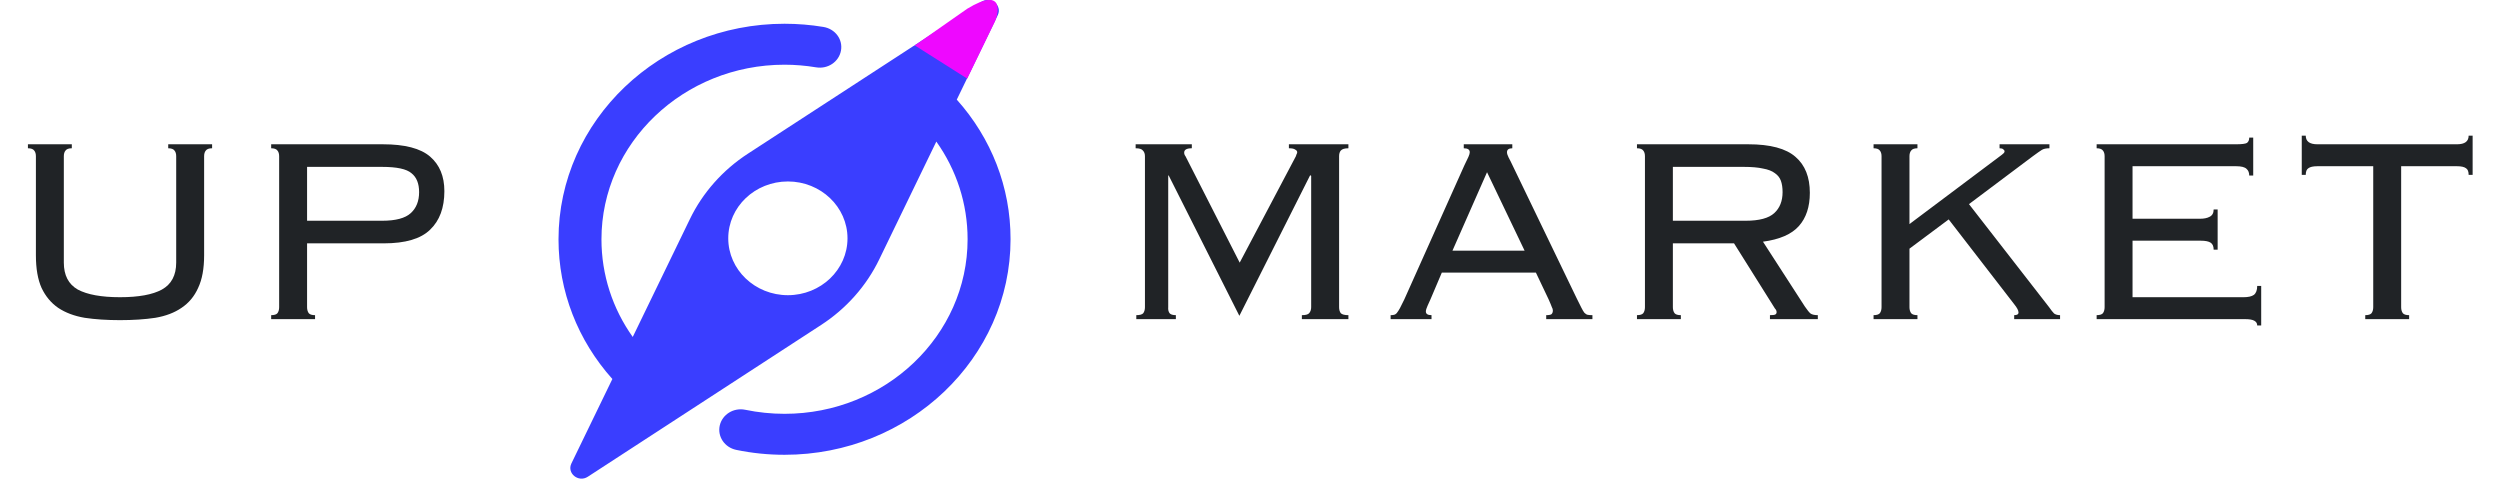<?xml version="1.0" encoding="UTF-8"?> <svg xmlns="http://www.w3.org/2000/svg" width="188" height="36" viewBox="0 0 188 36" fill="none"> <path d="M85.45 23.7C85.717 23.7 85.892 23.65 85.975 23.55C86.058 23.433 86.1 23.283 86.1 23.1V11.75C86.1 11.567 86.05 11.425 85.95 11.325C85.867 11.208 85.683 11.15 85.4 11.15V10.85H89.625V11.15C89.242 11.15 89.05 11.258 89.05 11.475C89.05 11.575 89.083 11.667 89.15 11.75L93.225 19.75L97.45 11.75C97.467 11.7 97.483 11.65 97.5 11.6C97.533 11.55 97.55 11.5 97.55 11.45C97.55 11.367 97.5 11.3 97.4 11.25C97.317 11.183 97.158 11.15 96.925 11.15V10.85H101.4V11.15C101.117 11.15 100.925 11.208 100.825 11.325C100.742 11.425 100.7 11.567 100.7 11.75V23.1C100.7 23.283 100.742 23.433 100.825 23.55C100.925 23.65 101.117 23.7 101.4 23.7V24H97.9V23.7C98.183 23.7 98.367 23.65 98.45 23.55C98.55 23.433 98.6 23.283 98.6 23.1V13.225L98.525 13.175L93.2 23.75L87.875 13.175L87.85 13.225V23.1C87.833 23.283 87.867 23.433 87.95 23.55C88.033 23.65 88.192 23.7 88.425 23.7V24H85.45V23.7ZM114.65 18.85L111.825 12.95L109.225 18.85H114.65ZM107.575 22.5C107.509 22.65 107.434 22.817 107.35 23C107.267 23.183 107.225 23.325 107.225 23.425C107.225 23.608 107.367 23.7 107.65 23.7V24H104.575V23.7C104.675 23.7 104.759 23.692 104.825 23.675C104.909 23.658 104.984 23.608 105.05 23.525C105.117 23.442 105.192 23.325 105.275 23.175C105.359 23.008 105.467 22.792 105.6 22.525L110.125 12.425C110.259 12.142 110.359 11.933 110.425 11.8C110.492 11.65 110.525 11.533 110.525 11.45C110.525 11.25 110.375 11.15 110.075 11.15V10.85H113.725V11.15C113.459 11.15 113.325 11.25 113.325 11.45C113.325 11.55 113.367 11.683 113.45 11.85C113.534 12 113.642 12.217 113.775 12.5L118.575 22.45C118.725 22.75 118.842 22.983 118.925 23.15C119.009 23.317 119.084 23.442 119.15 23.525C119.234 23.608 119.317 23.658 119.4 23.675C119.484 23.692 119.6 23.7 119.75 23.7V24H116.275V23.7C116.475 23.7 116.609 23.675 116.675 23.625C116.742 23.558 116.775 23.467 116.775 23.35C116.775 23.267 116.75 23.183 116.7 23.1C116.667 23 116.584 22.8 116.45 22.5L115.5 20.5H108.425L107.575 22.5ZM131.275 16.6C132.292 16.6 133.008 16.408 133.425 16.025C133.842 15.642 134.05 15.117 134.05 14.45C134.05 14.117 134.008 13.833 133.925 13.6C133.842 13.367 133.692 13.175 133.475 13.025C133.258 12.858 132.958 12.742 132.575 12.675C132.208 12.592 131.733 12.55 131.15 12.55H125.8V16.6H131.275ZM125.8 23.1C125.8 23.283 125.842 23.433 125.925 23.55C126.008 23.65 126.167 23.7 126.4 23.7V24H123.1V23.7C123.333 23.7 123.492 23.65 123.575 23.55C123.658 23.433 123.7 23.283 123.7 23.1V11.75C123.7 11.567 123.658 11.425 123.575 11.325C123.492 11.208 123.333 11.15 123.1 11.15V10.85H131.475C133.125 10.85 134.308 11.167 135.025 11.8C135.742 12.417 136.1 13.317 136.1 14.5C136.1 15.55 135.825 16.383 135.275 17C134.725 17.617 133.825 18.008 132.575 18.175L135.725 23.05C135.908 23.317 136.05 23.492 136.15 23.575C136.267 23.658 136.45 23.7 136.7 23.7V24H133.1V23.7C133.317 23.7 133.45 23.683 133.5 23.65C133.567 23.617 133.6 23.558 133.6 23.475C133.6 23.375 133.558 23.283 133.475 23.2L130.4 18.3H125.8V23.1ZM144.192 11.15C143.959 11.15 143.8 11.208 143.717 11.325C143.634 11.425 143.592 11.567 143.592 11.75V16.85L150.392 11.75C150.509 11.667 150.592 11.6 150.642 11.55C150.709 11.5 150.742 11.442 150.742 11.375C150.742 11.325 150.709 11.275 150.642 11.225C150.592 11.175 150.5 11.15 150.367 11.15V10.85H154.117V11.15C153.867 11.15 153.675 11.192 153.542 11.275C153.409 11.358 153.184 11.517 152.867 11.75L148.067 15.35L154.092 23.1C154.242 23.317 154.367 23.475 154.467 23.575C154.584 23.658 154.734 23.7 154.917 23.7V24H151.467V23.7C151.684 23.7 151.792 23.633 151.792 23.5C151.792 23.35 151.684 23.142 151.467 22.875L146.542 16.5L143.592 18.7V23.1C143.592 23.283 143.634 23.433 143.717 23.55C143.8 23.65 143.959 23.7 144.192 23.7V24H140.892V23.7C141.125 23.7 141.284 23.65 141.367 23.55C141.45 23.433 141.492 23.283 141.492 23.1V11.75C141.492 11.567 141.45 11.425 141.367 11.325C141.284 11.208 141.125 11.15 140.892 11.15V10.85H144.192V11.15ZM158.267 11.75C158.267 11.567 158.225 11.425 158.142 11.325C158.058 11.208 157.9 11.15 157.667 11.15V10.85H168.142C168.575 10.85 168.85 10.817 168.967 10.75C169.083 10.667 169.142 10.533 169.142 10.35H169.442V13.2H169.142C169.142 12.983 169.075 12.817 168.942 12.7C168.808 12.567 168.55 12.5 168.167 12.5H160.367V16.45H165.442C165.742 16.45 165.983 16.4 166.167 16.3C166.367 16.2 166.467 16.017 166.467 15.75H166.767V18.775H166.467C166.467 18.525 166.392 18.35 166.242 18.25C166.092 18.15 165.842 18.1 165.492 18.1H160.367V22.35H168.717C169.067 22.35 169.325 22.292 169.492 22.175C169.658 22.042 169.742 21.817 169.742 21.5H170.042V24.475H169.742C169.742 24.158 169.45 24 168.867 24H157.667V23.7C157.9 23.7 158.058 23.65 158.142 23.55C158.225 23.433 158.267 23.283 158.267 23.1V11.75ZM177.867 23.7C178.1 23.7 178.258 23.65 178.342 23.55C178.425 23.433 178.467 23.283 178.467 23.1V12.5H174.267C173.95 12.5 173.725 12.55 173.592 12.65C173.458 12.733 173.392 12.9 173.392 13.15H173.092V10.2H173.392C173.392 10.633 173.683 10.85 174.267 10.85H184.767C185.35 10.85 185.642 10.633 185.642 10.2H185.942V13.15H185.642C185.642 12.9 185.575 12.733 185.442 12.65C185.308 12.55 185.083 12.5 184.767 12.5H180.567V23.1C180.567 23.283 180.608 23.433 180.692 23.55C180.775 23.65 180.933 23.7 181.167 23.7V24H177.867V23.7Z" fill="#202326"></path> <path d="M2.7 11.75C2.7 11.567 2.658 11.425 2.575 11.325C2.492 11.208 2.333 11.15 2.1 11.15V10.85H5.4V11.15C5.167 11.15 5.008 11.208 4.925 11.325C4.842 11.425 4.8 11.567 4.8 11.75V19.75C4.8 20.7 5.15 21.375 5.85 21.775C6.567 22.158 7.625 22.35 9.025 22.35C10.425 22.35 11.475 22.158 12.175 21.775C12.892 21.375 13.25 20.7 13.25 19.75V11.75C13.25 11.567 13.208 11.425 13.125 11.325C13.042 11.208 12.883 11.15 12.65 11.15V10.85H15.95V11.15C15.717 11.15 15.558 11.208 15.475 11.325C15.392 11.425 15.35 11.567 15.35 11.75V19.2C15.35 20.2 15.2 21.017 14.9 21.65C14.617 22.283 14.2 22.783 13.65 23.15C13.117 23.517 12.458 23.767 11.675 23.9C10.892 24.017 10.008 24.075 9.025 24.075C8.042 24.075 7.158 24.017 6.375 23.9C5.592 23.767 4.925 23.517 4.375 23.15C3.842 22.783 3.425 22.283 3.125 21.65C2.842 21.017 2.7 20.2 2.7 19.2V11.75ZM28.742 16.6C29.759 16.6 30.475 16.408 30.892 16.025C31.309 15.642 31.517 15.117 31.517 14.45C31.517 13.8 31.325 13.325 30.942 13.025C30.575 12.708 29.842 12.55 28.742 12.55H23.092V16.6H28.742ZM20.992 11.75C20.992 11.567 20.95 11.425 20.867 11.325C20.784 11.208 20.625 11.15 20.392 11.15V10.85H28.792C30.442 10.85 31.625 11.158 32.342 11.775C33.059 12.392 33.417 13.258 33.417 14.375C33.417 15.625 33.059 16.592 32.342 17.275C31.642 17.958 30.484 18.3 28.867 18.3H23.092V23.1C23.092 23.283 23.134 23.433 23.217 23.55C23.3 23.65 23.459 23.7 23.692 23.7V24H20.392V23.7C20.625 23.7 20.784 23.65 20.867 23.55C20.95 23.433 20.992 23.283 20.992 23.1V11.75Z" fill="#202326"></path> <g clip-path="url(#clip0)"> <path d="M71.95 7.491L75.031 1.139C75.386 0.399 74.501 -0.315 73.797 0.141L56.251 11.551C54.352 12.784 52.84 14.49 51.878 16.48L47.582 25.34C46.063 23.202 45.23 20.664 45.23 17.996C45.23 10.757 51.406 4.866 58.997 4.866C59.791 4.866 60.592 4.934 61.374 5.064C62.253 5.211 63.086 4.651 63.241 3.807C63.396 2.963 62.808 2.174 61.923 2.026C60.961 1.866 59.979 1.786 58.997 1.786C49.623 1.786 42 9.056 42 17.996C42 21.908 43.447 25.593 46.05 28.501L42.969 34.853C42.614 35.592 43.499 36.307 44.203 35.851L61.742 24.441C63.642 23.208 65.153 21.502 66.116 19.512L70.412 10.646C71.93 12.784 72.763 15.322 72.763 17.99C72.763 25.229 66.588 31.119 58.997 31.119C58.002 31.119 57.007 31.015 56.051 30.817C55.172 30.633 54.32 31.162 54.126 31.994C53.938 32.826 54.488 33.645 55.36 33.83C56.548 34.077 57.769 34.2 58.997 34.2C68.371 34.2 75.993 26.93 75.993 17.99C76 14.077 74.546 10.393 71.95 7.491ZM59.249 22.198C56.775 22.198 54.765 20.282 54.765 17.922C54.765 15.562 56.775 13.646 59.249 13.646C61.723 13.646 63.732 15.562 63.732 17.922C63.732 20.282 61.723 22.198 59.249 22.198Z" fill="#3A3EFF"></path> <path d="M68.792 3.416L72.736 5.912L74.776 1.708C75.11 1.058 75.574 -1.072 72.736 0.657L68.792 3.416Z" fill="#EE08FF"></path> </g> <defs> <clipPath id="clip0"> <rect width="34" height="36" fill="white" transform="translate(42)"></rect> </clipPath> </defs> </svg> 